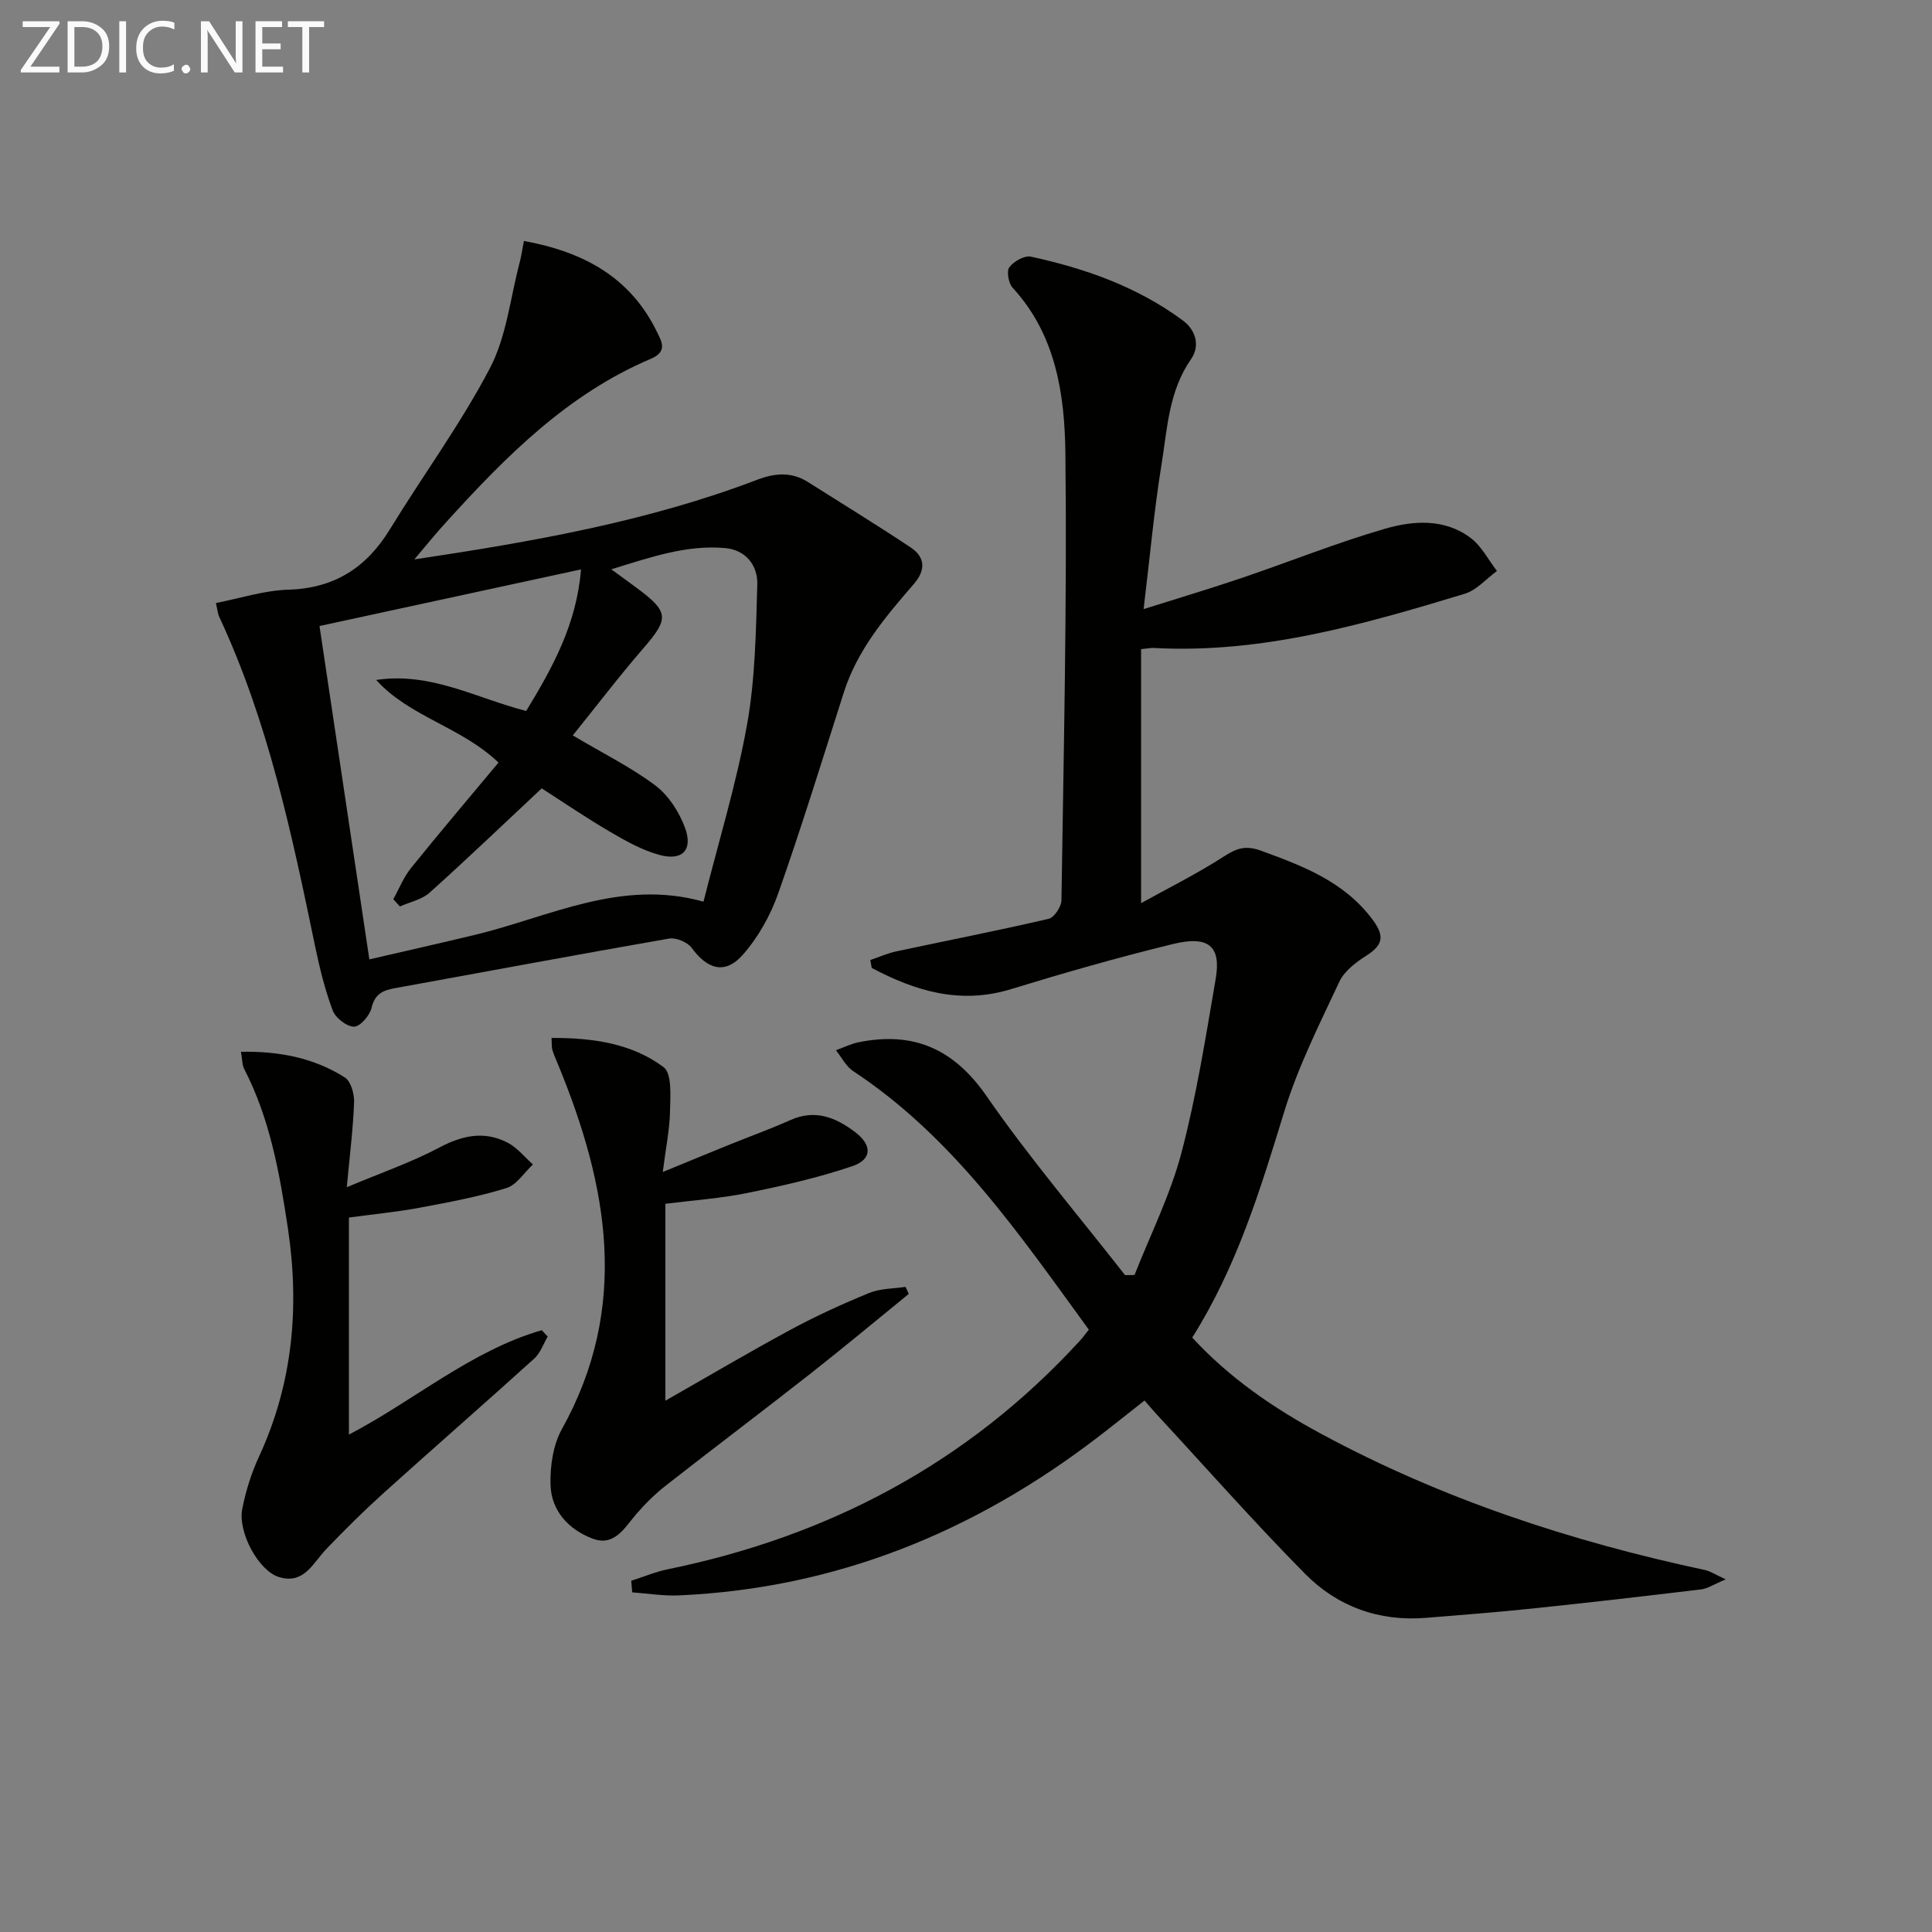 <svg enable-background="new 0 0 400 400" viewBox="0 0 400 400" xmlns="http://www.w3.org/2000/svg"><rect x="0" y="0" width="400" height="400" fill="#808080" stroke="none"/><path d="m225.43 275.29c-14.33-19.65-27.97-39.79-48.78-53.52-1.49-.99-2.4-2.86-3.58-4.33 1.59-.57 3.14-1.35 4.78-1.67 11.31-2.26 19.63 1.38 26.41 11.17 8.88 12.82 19.05 24.75 28.67 37.06.65-.01 1.31-.01 1.96-.02 3.3-8.4 7.41-16.58 9.7-25.24 3.12-11.84 5.04-24.01 7.11-36.1 1.15-6.76-1.46-9-8.9-7.18-11.26 2.75-22.42 5.94-33.51 9.34-10.53 3.22-19.78.37-28.81-4.4-.1-.55-.19-1.1-.29-1.64 1.78-.6 3.53-1.39 5.35-1.78 10.52-2.25 21.09-4.31 31.57-6.75 1.15-.27 2.63-2.49 2.65-3.82.46-30.81 1.17-61.62.82-92.43-.14-12.2-1.91-24.61-10.93-34.41-.85-.93-1.29-3.42-.67-4.25.91-1.22 3.14-2.47 4.47-2.18 11.27 2.45 22.04 6.24 31.44 13.21 2.92 2.17 3.48 5.46 1.72 7.98-4.65 6.66-4.92 14.39-6.13 21.84-1.54 9.47-2.39 19.06-3.71 29.94 7.31-2.31 13.87-4.26 20.35-6.46 9.9-3.36 19.62-7.28 29.64-10.18 5.89-1.71 12.38-2.15 17.75 1.93 2.24 1.7 3.64 4.51 5.42 6.82-2.22 1.61-4.21 3.97-6.69 4.72-21 6.36-42.09 12.44-64.43 11.21-.49-.03-.99.09-2.56.25v52.59c5.67-3.15 11.68-6.13 17.27-9.75 2.66-1.72 4.53-2.23 7.65-1.08 8.66 3.17 17.06 6.34 22.94 14.15 2.61 3.47 2.27 5.32-1.23 7.55-2.16 1.38-4.55 3.19-5.58 5.39-4.13 8.82-8.57 17.63-11.41 26.9-4.93 16.08-9.79 32.08-19.05 46.78 7.69 8.36 16.85 14.62 26.66 19.91 25.03 13.51 51.77 22.3 79.52 28.22 1.05.22 2.01.89 4.28 1.93-2.43 1.01-3.74 1.91-5.13 2.08-11.54 1.39-23.09 2.72-34.65 3.93-7.43.78-14.88 1.36-22.33 1.96-9.72.79-18.31-2.36-25-9.13-10.52-10.65-20.44-21.9-30.61-32.89-.78-.85-1.53-1.73-2.62-2.98-3.29 2.59-6.48 5.15-9.73 7.64-25.61 19.62-54.24 31.28-86.7 32.71-3.2.14-6.42-.4-9.64-.63-.07-.8-.13-1.6-.2-2.4 2.52-.8 4.99-1.85 7.57-2.38 33.41-6.84 62.17-22.04 85.33-47.33.56-.6 1.04-1.27 1.84-2.28z" fill="#010100"/><path d="m85.79 115.82c24.4-3.66 48.24-7.82 70.98-16.49 3.61-1.38 7.06-1.7 10.46.44 7.11 4.5 14.3 8.9 21.3 13.56 3.03 2.02 3.18 4.68.68 7.57-5.88 6.79-11.69 13.63-14.5 22.44-4.44 13.91-8.74 27.87-13.59 41.63-1.61 4.56-4.15 9.11-7.34 12.72-3.64 4.12-7.31 3.03-10.56-1.43-.87-1.19-3.24-2.19-4.69-1.94-18.96 3.3-37.88 6.85-56.82 10.28-2.49.45-4.11 1.21-4.78 4.07-.38 1.59-2.38 3.9-3.64 3.89-1.53-.01-3.83-1.82-4.41-3.37-1.62-4.31-2.72-8.84-3.66-13.36-4.82-23.25-9.71-46.46-19.85-68.16-.27-.58-.31-1.27-.67-2.82 5.08-.99 10-2.61 14.96-2.76 9.54-.28 16.17-4.52 21.05-12.48 6.84-11.17 14.66-21.81 20.72-33.38 3.44-6.57 4.22-14.54 6.16-21.88.36-1.38.56-2.8.88-4.46 12.37 2.25 22.05 7.52 27.55 18.83.98 2.01 2.25 4.07-1.28 5.57-17.17 7.28-29.96 20.15-42.21 33.65-2.35 2.55-4.51 5.24-6.74 7.88zm-19.64 13.79c3.47 23.24 6.85 45.81 10.32 69.02 7.65-1.77 14.75-3.37 21.83-5.07 15.45-3.71 30.21-11.67 47.35-6.88 3.15-12.51 6.82-24.43 9.01-36.61 1.71-9.52 1.85-19.37 2.13-29.08.11-3.92-2.38-7.14-6.66-7.52-7.98-.7-15.36 1.87-23.57 4.4 2.35 1.72 3.82 2.77 5.28 3.86 6.68 4.96 6.69 6.32 1.42 12.42-5.14 5.94-9.9 12.2-14.67 18.11 6.42 3.81 12.12 6.62 17.1 10.37 2.73 2.06 4.93 5.48 6.13 8.74 1.7 4.61-.54 6.93-5.29 5.63-3.6-.98-7.01-2.9-10.27-4.81-4.95-2.9-9.7-6.14-14.1-8.97-8.11 7.59-15.55 14.72-23.22 21.6-1.61 1.44-4.08 1.93-6.15 2.86-.45-.51-.91-1.02-1.36-1.52 1.21-2.16 2.13-4.55 3.67-6.45 5.92-7.35 12.04-14.55 18.11-21.83-7.76-7.41-18.43-9.46-25.32-17.1 11.27-1.71 20.75 3.78 31.05 6.42 5.53-9.06 10.46-18.08 11.35-29.31-18.39 3.98-36 7.79-54.14 11.72z" fill="#010100"/><path d="m137.76 249.23v40.77c8.97-5.11 17.37-10.08 25.95-14.71 5.26-2.84 10.72-5.33 16.26-7.6 2.29-.94 4.99-.87 7.51-1.26.22.49.44.97.67 1.46-6.74 5.48-13.41 11.06-20.24 16.42-9.95 7.81-20.04 15.42-30 23.21-2.22 1.73-4.26 3.75-6.11 5.88-2.49 2.87-4.57 6.89-9.15 5.14-4.91-1.87-8.54-5.74-8.67-11.17-.1-3.83.53-8.2 2.35-11.48 14.09-25.31 9.57-50.27-.69-75.25-.44-1.07-.93-2.13-1.27-3.24-.18-.59-.11-1.27-.18-2.51 8.48-.02 16.55 1.09 23.2 6.05 1.76 1.31 1.39 6 1.33 9.12-.07 3.75-.86 7.5-1.5 12.59 5.28-2.17 9.61-3.96 13.95-5.72 4.16-1.68 8.38-3.2 12.47-5.03 5.13-2.3 9.41-.54 13.42 2.5 3.54 2.69 3.52 5.66-.64 7.06-7.02 2.37-14.31 4.03-21.59 5.51-5.51 1.14-11.18 1.52-17.07 2.26z" fill="#010100"/><path d="m72.24 252.08v44.94c13.63-7.14 25.28-17.36 39.92-21.62.41.44.83.88 1.24 1.32-.91 1.53-1.51 3.4-2.77 4.54-10.36 9.38-20.9 18.56-31.28 27.92-4.07 3.67-7.98 7.55-11.77 11.51-2.79 2.91-4.64 7.44-9.86 5.81-4.19-1.31-8.51-9.24-7.56-14.1.72-3.71 1.89-7.42 3.48-10.86 7-15.16 8.41-30.95 5.96-47.28-1.71-11.35-3.7-22.61-9.05-32.96-.42-.82-.37-1.88-.66-3.54 7.92-.14 15.1 1.25 21.51 5.32 1.25.8 1.97 3.4 1.91 5.14-.2 5.43-.89 10.85-1.51 17.58 7.08-2.98 13.36-5.14 19.15-8.21 4.8-2.55 9.35-3.5 14.15-1.01 1.99 1.03 3.51 2.98 5.24 4.51-1.82 1.68-3.36 4.23-5.5 4.89-5.84 1.8-11.91 2.94-17.93 4.06-4.74.89-9.54 1.34-14.67 2.04z" fill="#010100"/><g fill="#fafafa"><path d="m12.4 4.8-6.1 9h6v1.2h-8v-.5l6.1-8.9h-5.7v-1.2h7.6v.4z"/><path d="m14 15v-10.6h3c1.6 0 2.9.5 4 1.4s1.6 2.2 1.6 3.8-.5 3-1.6 3.9-2.4 1.5-4 1.5zm1.4-9.4v8.2h1.6c1.3 0 2.4-.4 3.1-1.1s1.1-1.8 1.1-3.1-.4-2.3-1.2-3-1.8-1-3.1-1z"/><path d="m26.1 4.4v10.6h-1.4v-10.6z"/><path d="m36.1 14.6c-.8.4-1.8.6-2.9.6-1.5 0-2.7-.5-3.6-1.4s-1.4-2.2-1.4-3.8c0-1.7.5-3.1 1.5-4.1s2.3-1.6 3.9-1.6c1 0 1.8.1 2.5.4v1.4c-.8-.4-1.6-.6-2.5-.6-1.2 0-2.1.4-2.9 1.2s-1.1 1.8-1.1 3.2c0 1.3.3 2.3 1 3s1.6 1.1 2.7 1.1c1 0 2-.2 2.7-.7v1.3z"/><path d="m37.6 14.3c0-.2.1-.5.3-.6s.4-.3.6-.3c.3 0 .5.1.6.3s.3.4.3.6-.1.4-.3.6-.4.3-.6.3c-.3 0-.5-.1-.6-.3s-.3-.4-.3-.6z"/><path d="m50.2 15h-1.6l-5.3-8.2c-.2-.2-.3-.5-.4-.7 0 .2.1.7.1 1.5v7.4h-1.4v-10.6h1.7l5.2 8.1c.2.4.4.6.4.7 0-.3-.1-.8-.1-1.5v-7.3h1.4z"/><path d="m58.6 15h-5.7v-10.6h5.5v1.2h-4.1v3.4h3.8v1.2h-3.8v3.6h4.3z"/><path d="m67.1 5.6h-3.1v9.4h-1.4v-9.4h-3v-1.2h7.5z"/></g></svg>